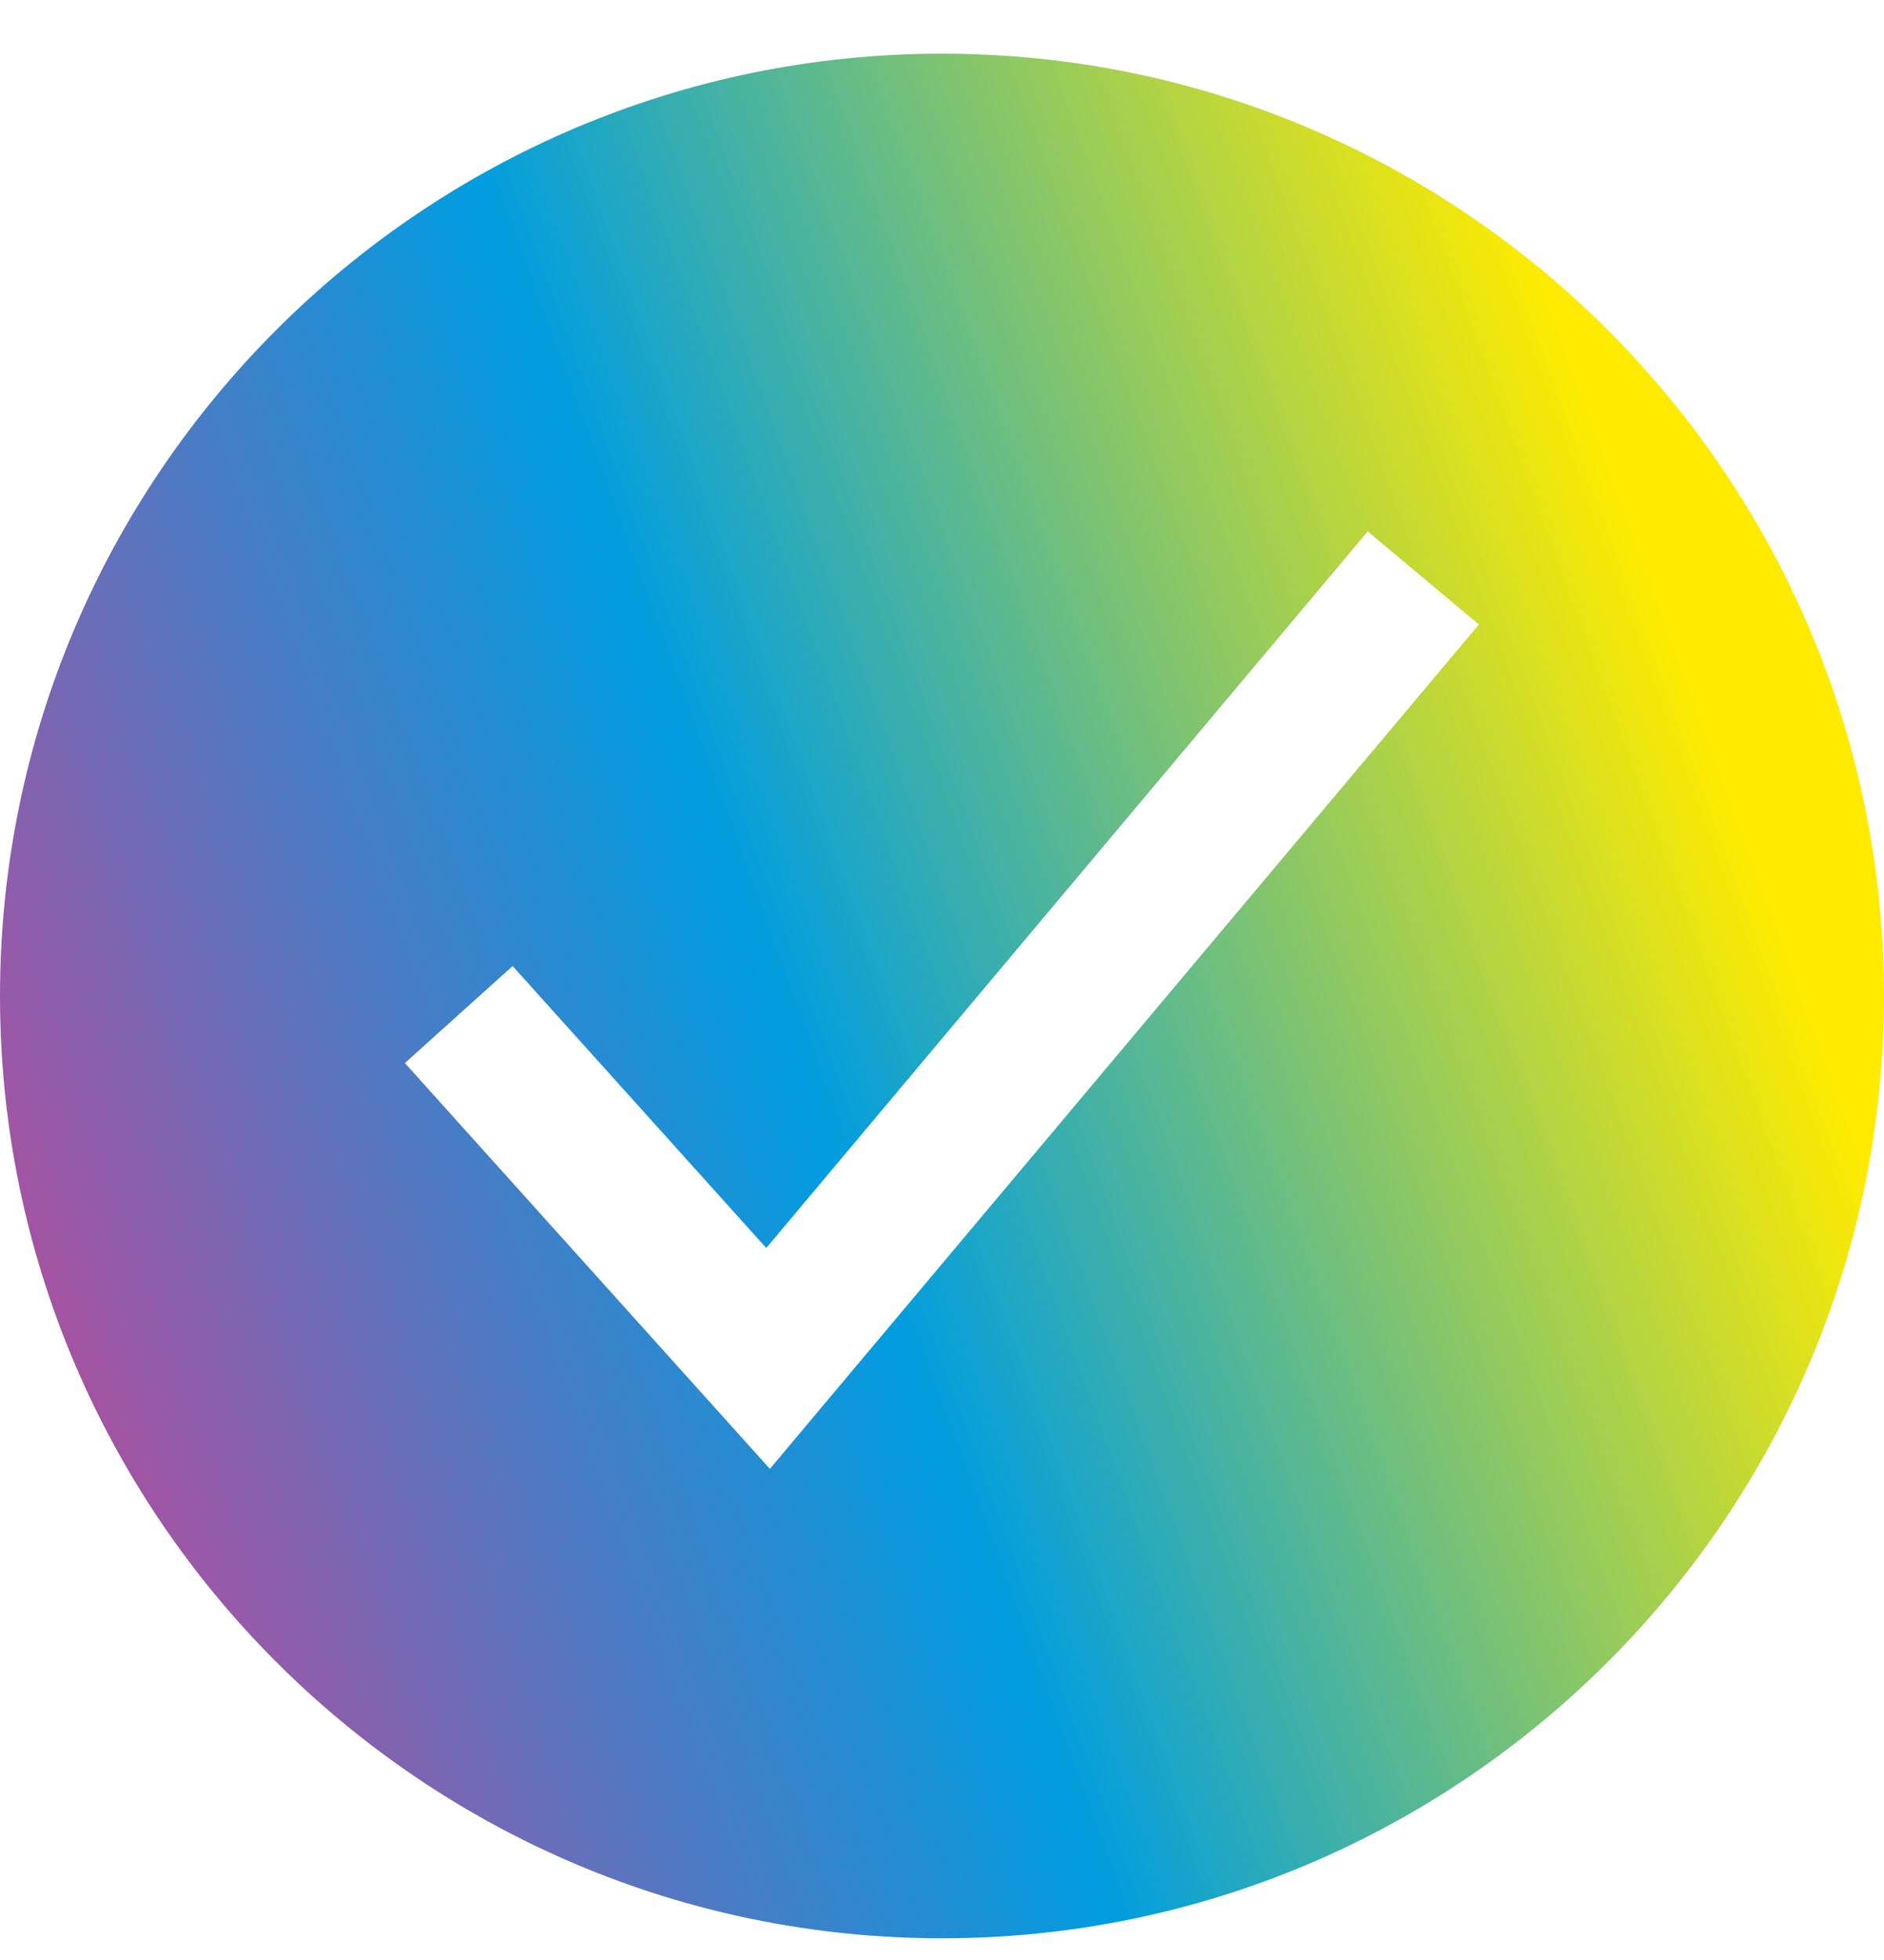 <svg width="25" height="26" viewBox="0 0 25 26" fill="none" xmlns="http://www.w3.org/2000/svg">
<path d="M12.5 0.712C5.608 0.712 0 6.319 0 13.212C0 20.104 5.608 25.712 12.5 25.712C19.392 25.712 25 20.104 25 13.212C25 6.319 19.392 0.712 12.5 0.712ZM10.216 19.485L5.373 14.102L6.802 12.815L10.168 16.555L18.149 7.05L19.624 8.284L10.216 19.485Z" fill="url(#paint0_linear_0_134)"/>
<defs>
<linearGradient id="paint0_linear_0_134" x1="-10.25" y1="-0.75" x2="15.451" y2="-10.137" gradientUnits="userSpaceOnUse">
<stop stop-color="#E3378B"/>
<stop offset="0.53" stop-color="#009DE0"/>
<stop offset="1" stop-color="#FFEB00"/>
</linearGradient>
</defs>
</svg>
